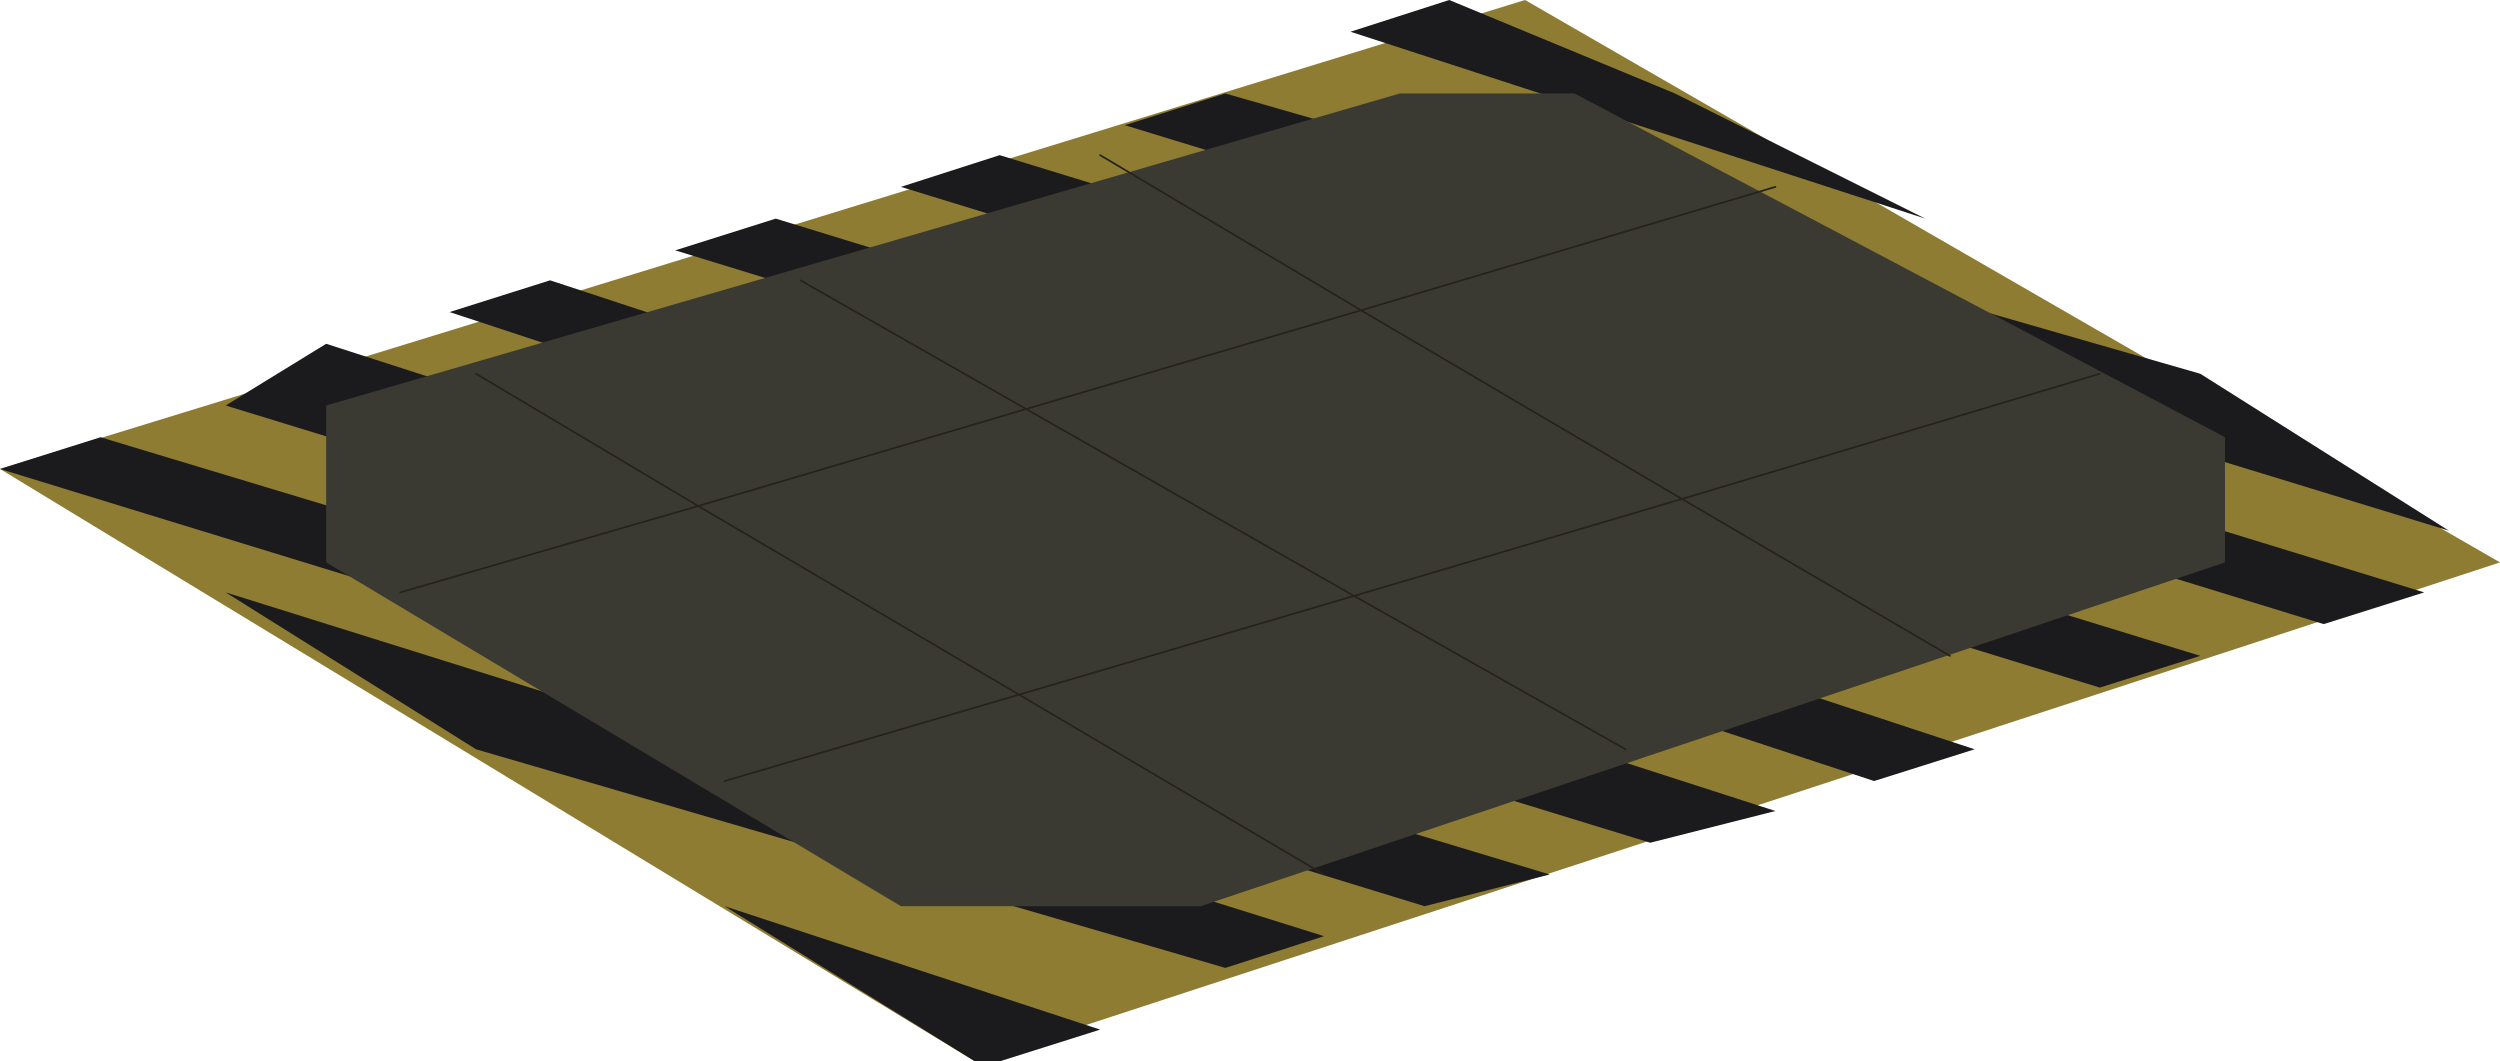 <?xml version="1.0" encoding="UTF-8" standalone="no"?>
<svg xmlns:xlink="http://www.w3.org/1999/xlink" height="30.1px" width="70.9px" xmlns="http://www.w3.org/2000/svg">
  <g transform="matrix(1.0, 0.0, 0.0, 1.0, 35.45, 4.4)">
    <path d="M35.45 11.55 L-7.8 25.7 -35.45 8.9 7.8 -4.4 35.45 11.55" fill="#8e7c33" fill-rule="evenodd" stroke="none"/>
    <path d="M19.15 1.8 L2.85 -3.5 5.65 -4.4 12.05 -1.75 19.15 1.8 M34.0 10.65 L-3.55 -0.85 -0.7 -1.75 26.95 6.2 34.0 10.65 M30.45 13.3 L-9.9 0.9 -7.1 0.0 33.3 12.4 30.45 13.3 M24.1 15.1 L-16.3 2.7 -13.45 1.8 26.95 14.2 24.1 15.1 M17.7 17.75 L-22.7 4.45 -19.85 3.55 20.55 16.85 17.7 17.75 M11.35 19.5 L-29.05 7.1 -26.2 5.35 14.9 18.6 11.35 19.5 M4.95 21.3 L-35.45 8.9 -32.6 8.0 8.5 20.4 4.95 21.3 M2.1 22.15 L-0.7 23.05 -21.95 16.85 -29.05 12.4 2.1 22.15 M-7.8 25.7 L-14.9 21.3 -4.25 24.8 -7.1 25.7 -7.8 25.7" fill="#1b1b1d" fill-rule="evenodd" stroke="none"/>
    <path d="M27.65 11.55 L-1.4 21.3 -9.9 21.3 -26.2 11.55 -26.2 7.1 4.25 -1.75 9.2 -1.75 27.65 8.0 27.65 11.55" fill="#3b3a32" fill-rule="evenodd" stroke="none"/>
    <path d="M24.1 6.2 L12.25 9.75 19.85 14.2 M-12.75 3.55 L-6.35 7.2 3.15 4.4 -4.25 0.0 M-14.9 17.75 L-6.55 15.3 -15.65 9.95 -24.1 12.4 M10.65 16.85 L2.95 12.5 -6.55 15.3 2.1 20.4 M-21.95 6.2 L-15.65 9.95 -6.35 7.2 2.95 12.5 12.25 9.75 3.15 4.4 14.9 0.9" fill="none" stroke="#25221e" stroke-linecap="round" stroke-linejoin="round" stroke-width="0.05"/>
  </g>
</svg>
